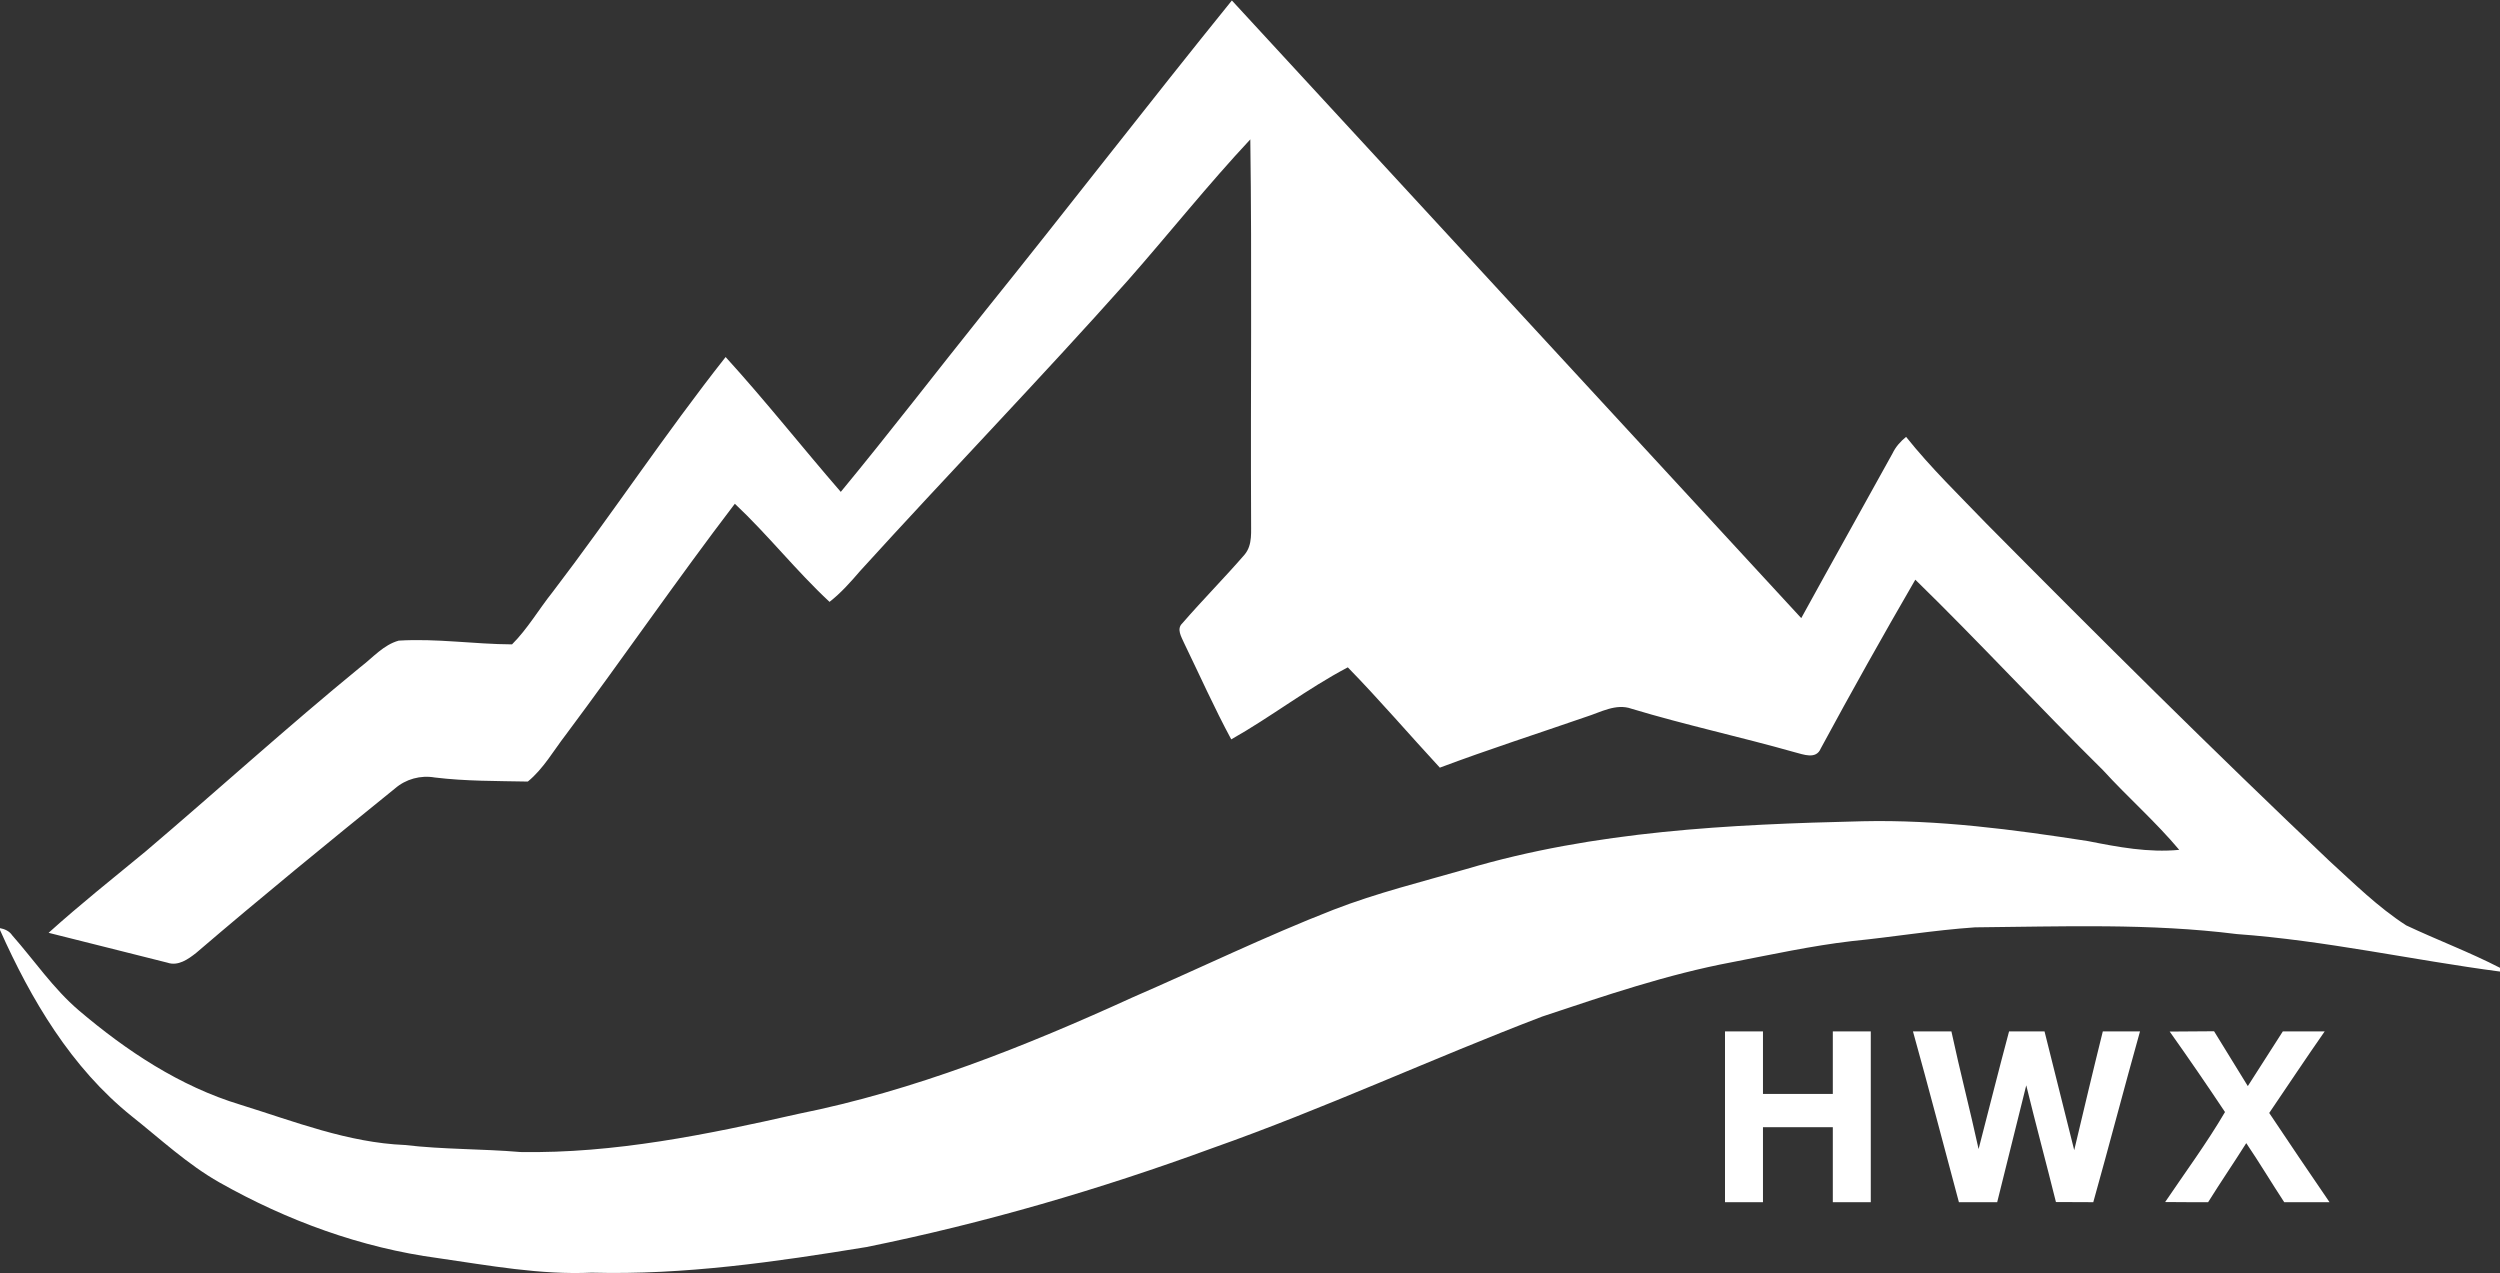 <svg version="1.2" xmlns="http://www.w3.org/2000/svg" viewBox="0 0 1600 815" width="1600" height="815">
	<rect x="0" y="0" width="1600" height="815" fill="#333333" stroke="none"/>
	<title>HWX-logowhite-svg</title>
	<style>
		.s0 { fill: #ffffff } 
	</style>
	<g id="#ffffffff">
		<path id="Layer" class="s0" d="m788.4 0.3c121.4 131.8 242.9 263.5 364.4 395.3 19.3-35.2 39-70.2 58.4-105.4 2-4.2 5.1-7.7 8.7-10.6 15.8 19.8 34 37.4 51.6 55.7 72.1 72.8 144.8 145 219.2 215.6 15.8 14.4 31.1 29.6 49.2 41.3 19.9 9.4 40.5 17.1 60.1 27.2v2.4c-56.2-7.4-111.8-19.9-168.5-24-55.6-7-111.7-4.8-167.5-4.3-26.4 1.8-52.5 6.2-78.8 8.8-25.8 3-51.3 8.6-76.7 13.5-41.5 7.8-81.6 21.5-121.5 34.8-70.7 27-139.4 58.9-210.8 84.1-72.2 26.5-146.2 48.1-221.6 63.4-58.1 9.5-116.8 18-175.9 16.4-33 1.5-65.7-4.6-98.3-9.3-49.3-6.6-96.7-24-139.9-48.4-20.5-11.6-37.9-27.9-56.3-42.5-38.6-31-64.3-74.5-84.2-119.1v3.7-4.9c3.1 0.6 6 1.9 7.8 4.6 14.2 16.1 26.3 34.1 42.7 48.1 30.5 25.9 64.7 48.6 103.3 60.3 34.5 10.7 68.8 24.3 105.3 25.8 24.6 2.9 49.4 2.4 74 4.5 60.1 1 119.4-11.2 177.7-24.4 74.4-14.9 145.3-43.2 214.1-74.6 42.9-18.6 85-39.1 128.6-56.1 27.6-10.7 56.4-17.8 84.9-26 82.2-24.4 168.5-28.6 253.6-30.6 48.4-1.1 96.6 5.3 144.3 12.7 19.2 3.8 38.7 7.5 58.4 5.6-15.1-18-32.9-33.6-48.8-51-40.6-40.1-79.3-82.1-120.1-121.9-20.7 35.7-40.9 71.7-60.5 108-3 7.3-11.2 3.8-16.8 2.4-34.6-9.8-69.8-17.4-104.3-27.8-10-3.6-19.9 2.3-29.2 5.2-31.2 10.8-62.6 20.9-93.5 32.5-19.7-21.3-38.6-43.4-58.9-64.2-25.9 13.6-49.1 31.7-74.6 46.1-10.9-20.2-20.2-41.1-30.2-61.7-1.7-3.9-5-9-1.1-12.6 12.9-14.9 26.9-29 39.8-43.9 5.4-6.4 4-15.1 4.2-22.8-0.4-81 0.6-162-0.5-243-27.2 29.1-52 60.3-78.3 90.2-56.1 63-114.7 123.6-171.4 186-6.1 7.1-12.3 14.1-19.6 19.8-21.3-19.8-39.4-42.9-60.6-62.8-37.1 48.6-71.7 99-108.3 148-7.8 10.1-14.2 21.6-24.2 29.8-19.9-0.4-39.7-0.2-59.5-2.6-9.2-1.6-18.6 1-25.6 7.1-42.8 34.6-85.4 69.4-127.2 105.2-5.1 4-11.5 8.6-18.4 6.2-25.3-6.3-50.6-12.8-76-19.1 20.1-18.1 41.2-34.9 62.1-52.1 46-39.1 90.8-79.8 137.5-118 7.9-6 14.7-14.2 24.5-16.9 24.2-1.5 48.3 2.3 72.5 2.4 10-10 17.1-22.4 25.9-33.4 37.8-49.5 72.2-101.6 110.8-150.5 25.5 28 48.9 57.7 73.7 86.3 31.3-37.9 61.2-76.9 91.9-115.2 53.2-66.1 105-133.3 158.4-199.3z"/>
		<path id="Layer" class="s0" d="m1104 660.1q12.2 0 24.3 0 0 20 0 40 22.4 0 44.7 0c0-13.4 0-26.7 0-40q12.1 0 24.3 0 0 54.6 0 109.3-12.2 0-24.3 0c0-16 0-32 0-48q-22.3 0-44.7 0 0 24 0 48-12.1 0-24.3 0 0-54.7 0-109.3zm120.3 0q12.3 0 24.6 0c5.4 25.2 11.9 50.1 17.4 75.3 6.5-25.1 12.8-50.3 19.5-75.3q11.4 0 22.7 0 9.5 38 19 76c6-25.3 12-50.7 18.3-76q11.9 0 23.8 0c-10.2 36.4-19.7 72.9-29.9 109.3q-12 0-23.9-0.1c-6.2-24.9-12.9-49.7-19-74.7-6.1 25-12.5 49.8-18.6 74.8q-12.3 0-24.5 0c-9.8-36.5-19.3-73-29.4-109.3zm164.3 0.1c9.4-0.1 18.9-0.1 28.4-0.2 7.2 11.7 14.4 23.4 21.6 35.1 7.4-11.7 15-23.3 22.4-35q13.4 0 26.8 0c-12 17.2-23.7 34.8-35.5 52.2 12.8 19.1 25.6 38.2 38.6 57.1-9.7 0-19.4 0-29 0-8.2-12.5-15.9-25.4-24.3-37.8-8 12.7-16.5 25.1-24.4 37.8-9.2 0-18.4 0-27.5-0.1 12.9-19.1 26.7-37.8 38.3-57.6-11.6-17.4-23.4-34.6-35.4-51.5z"/>
	</g>
</svg>